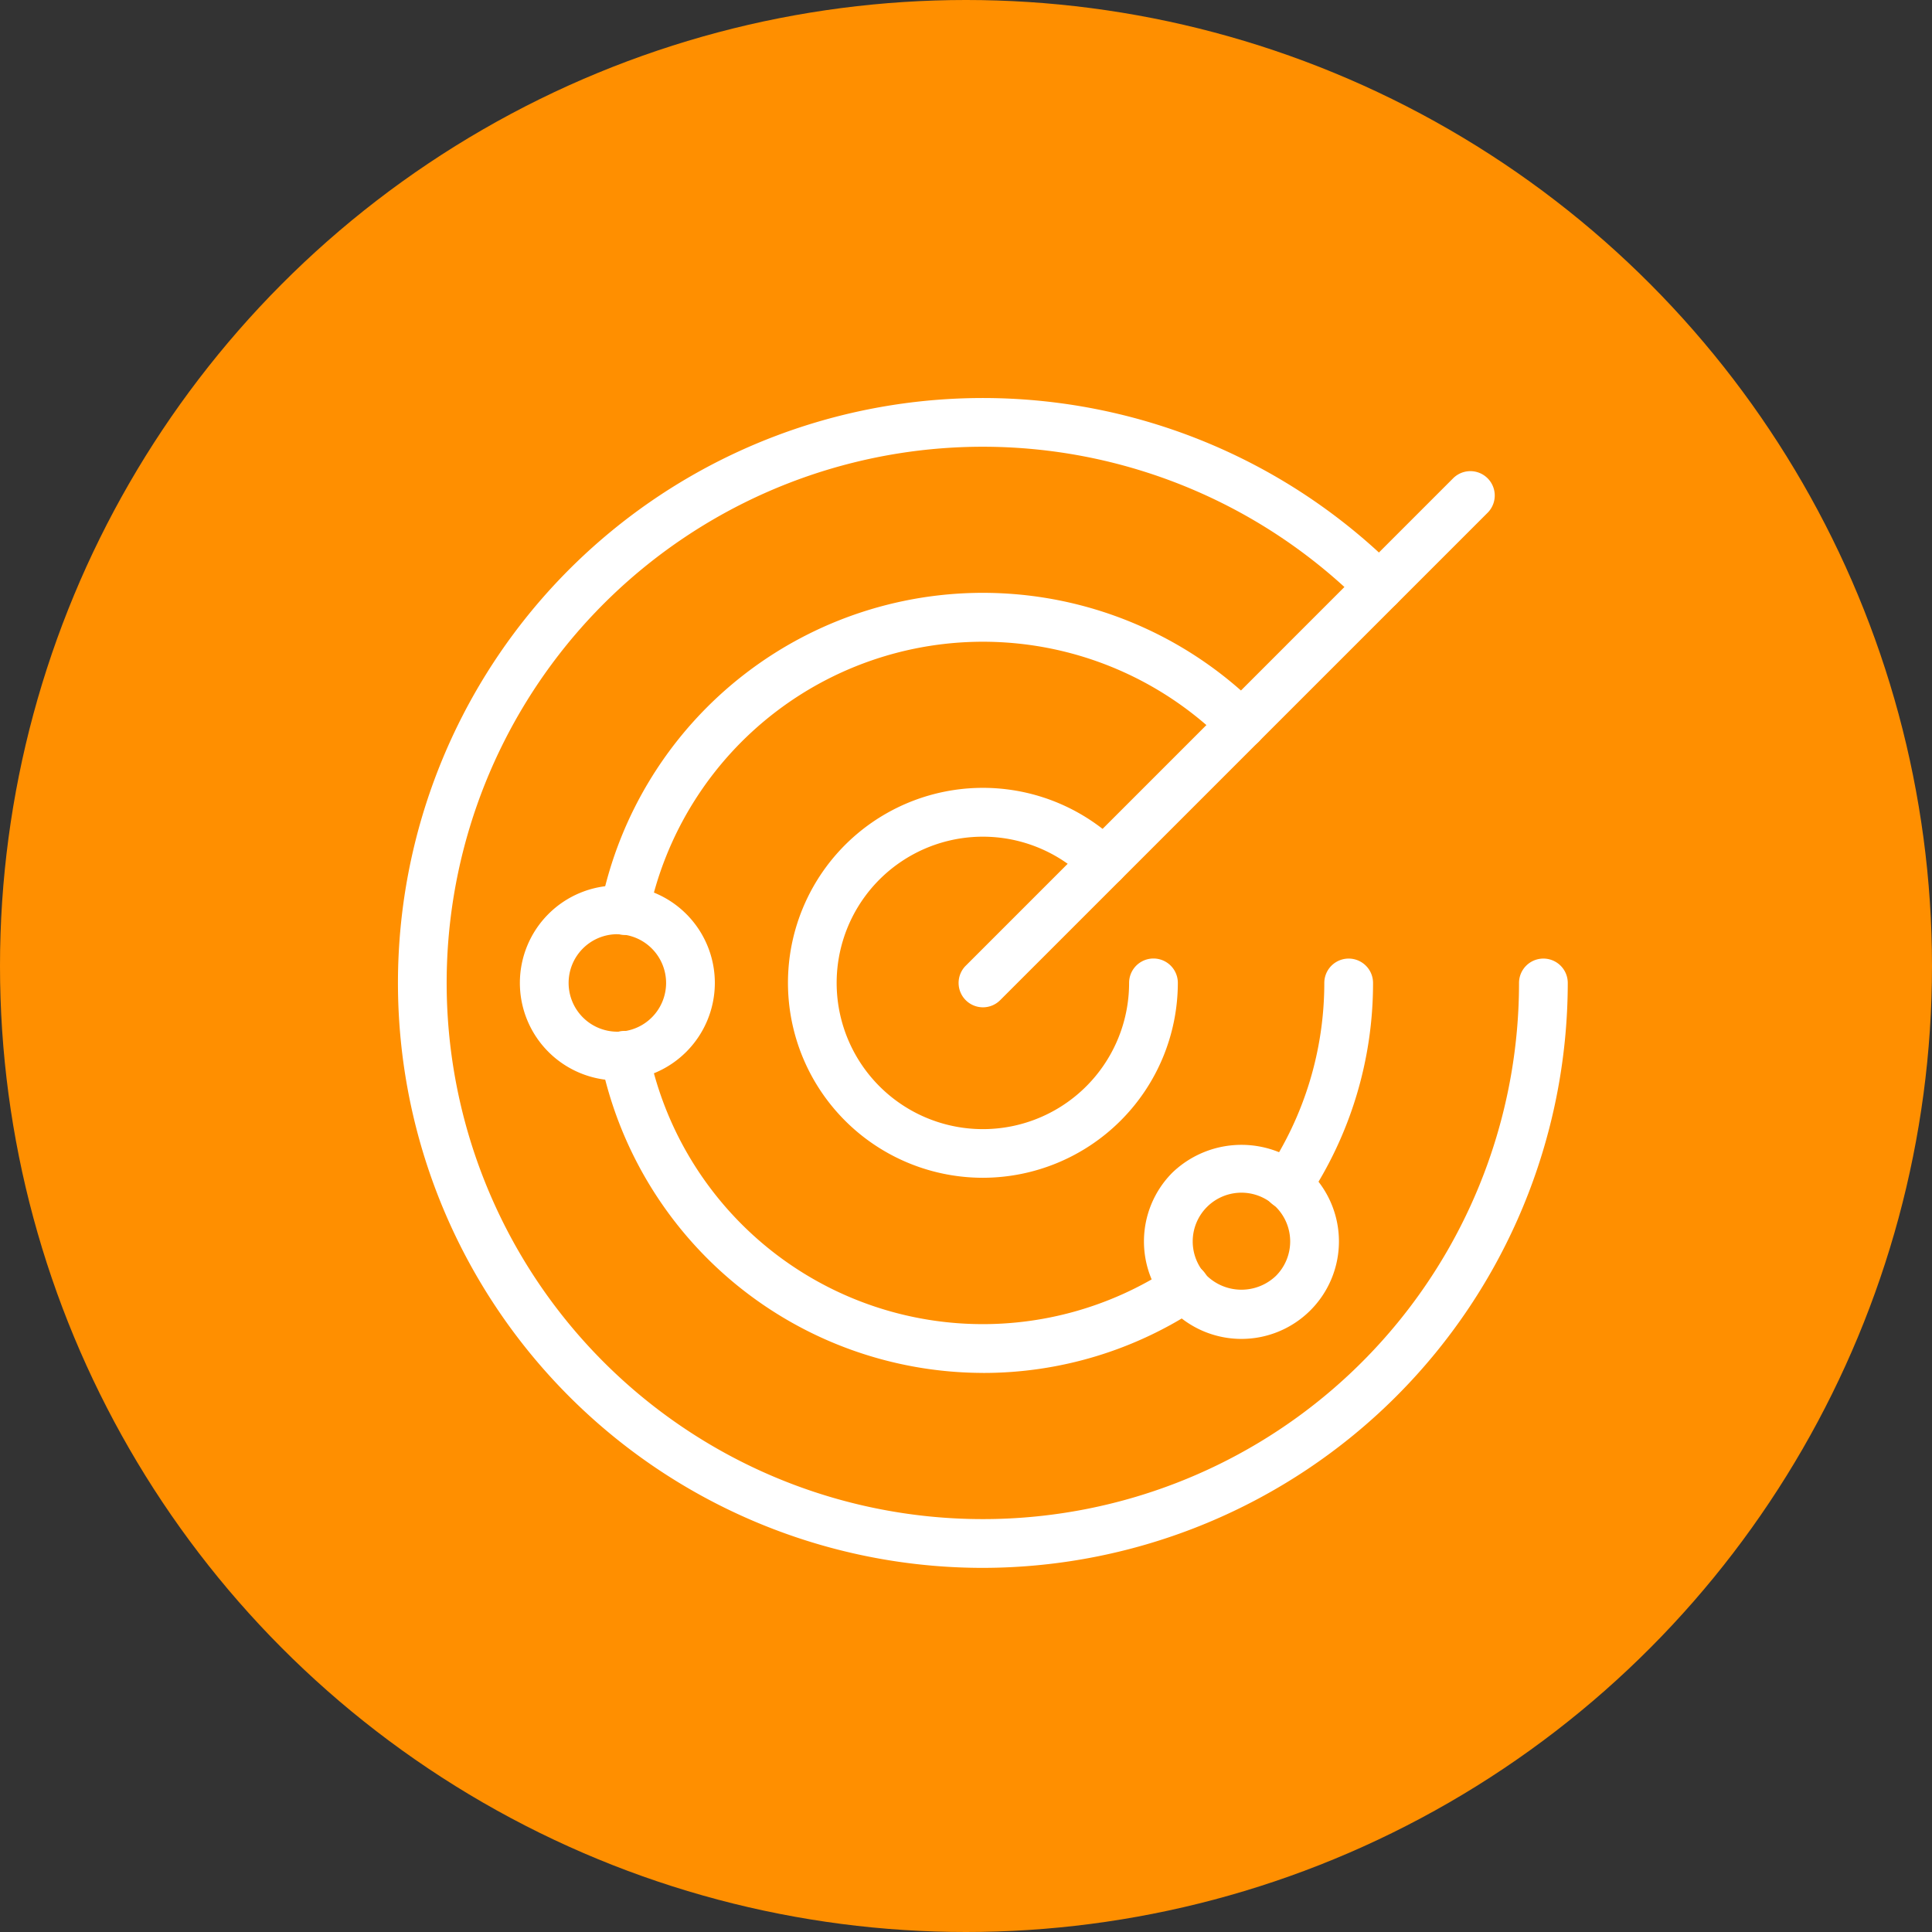 <svg xmlns="http://www.w3.org/2000/svg" width="57" height="57" viewBox="0 0 57 57"><rect x="0" y="0" width="57" height="57" fill="#333333" stroke="none"/><g id="ic-Shadow-IT-c" transform="translate(-417 -3793)"><circle id="Ellipse_134" data-name="Ellipse 134" cx="28.5" cy="28.5" r="28.5" transform="translate(417 3793)" fill="#ff8f00"></circle><g id="ic-Shadow-IT" transform="translate(428.743 3804.743)"><path id="Path_724" data-name="Path 724" d="M7.876,25.752a2.876,2.876,0,1,1,2.876-2.876,2.879,2.879,0,0,1-2.876,2.876m0-4.314a1.438,1.438,0,1,0,1.438,1.438,1.44,1.44,0,0,0-1.438-1.438" transform="translate(-1.405 -5.619)" fill="#fff"></path><path id="Path_725" data-name="Path 725" d="M33.482,36.369a2.876,2.876,0,0,1-2.033-4.91,2.943,2.943,0,0,1,4.067,0,2.876,2.876,0,0,1-2.033,4.91m0-4.314a1.438,1.438,0,0,0-1.017,2.455,1.472,1.472,0,0,0,2.033,0,1.438,1.438,0,0,0-1.017-2.455" transform="translate(-8.599 -8.61)" fill="#fff"></path><path id="Path_726" data-name="Path 726" d="M23.719,18.819a.719.719,0,0,1-.508-1.227L37.591,3.211a.719.719,0,1,1,1.017,1.017L24.227,18.608a.717.717,0,0,1-.508.211" transform="translate(-6.462 -0.843)" fill="#fff"></path><path id="Path_727" data-name="Path 727" d="M17.257,34.514a17.257,17.257,0,1,1,12.2-29.46.719.719,0,1,1-1.017,1.017,15.819,15.819,0,1,0,4.633,11.186.719.719,0,1,1,1.438,0A17.277,17.277,0,0,1,17.257,34.514" fill="#fff"></path><path id="Path_728" data-name="Path 728" d="M36.212,30.4a.72.72,0,0,1-.6-1.117A10.013,10.013,0,0,0,37.3,23.719a.719.719,0,0,1,1.438,0,11.453,11.453,0,0,1-1.922,6.362.719.719,0,0,1-.6.321" transform="translate(-9.972 -6.462)" fill="#fff"></path><path id="Path_729" data-name="Path 729" d="M19.588,36.058A11.53,11.53,0,0,1,8.311,26.83a.719.719,0,0,1,1.41-.284,10.062,10.062,0,0,0,15.433,6.391.719.719,0,0,1,.8,1.2,11.453,11.453,0,0,1-6.362,1.922" transform="translate(-2.331 -7.296)" fill="#fff"></path><path id="Path_730" data-name="Path 730" d="M9.017,18.088a.688.688,0,0,1-.142-.014.718.718,0,0,1-.563-.846,11.5,11.5,0,0,1,19.412-5.858.719.719,0,1,1-1.017,1.017A10.067,10.067,0,0,0,9.721,17.511a.718.718,0,0,1-.7.577" transform="translate(-2.331 -2.248)" fill="#fff"></path><path id="Path_731" data-name="Path 731" d="M21.752,27.5a5.752,5.752,0,1,1,4.067-9.819A.719.719,0,0,1,24.8,18.7a4.314,4.314,0,1,0,1.264,3.05.719.719,0,0,1,1.438,0A5.759,5.759,0,0,1,21.752,27.5" transform="translate(-4.495 -4.495)" fill="#fff"></path></g></g></svg>